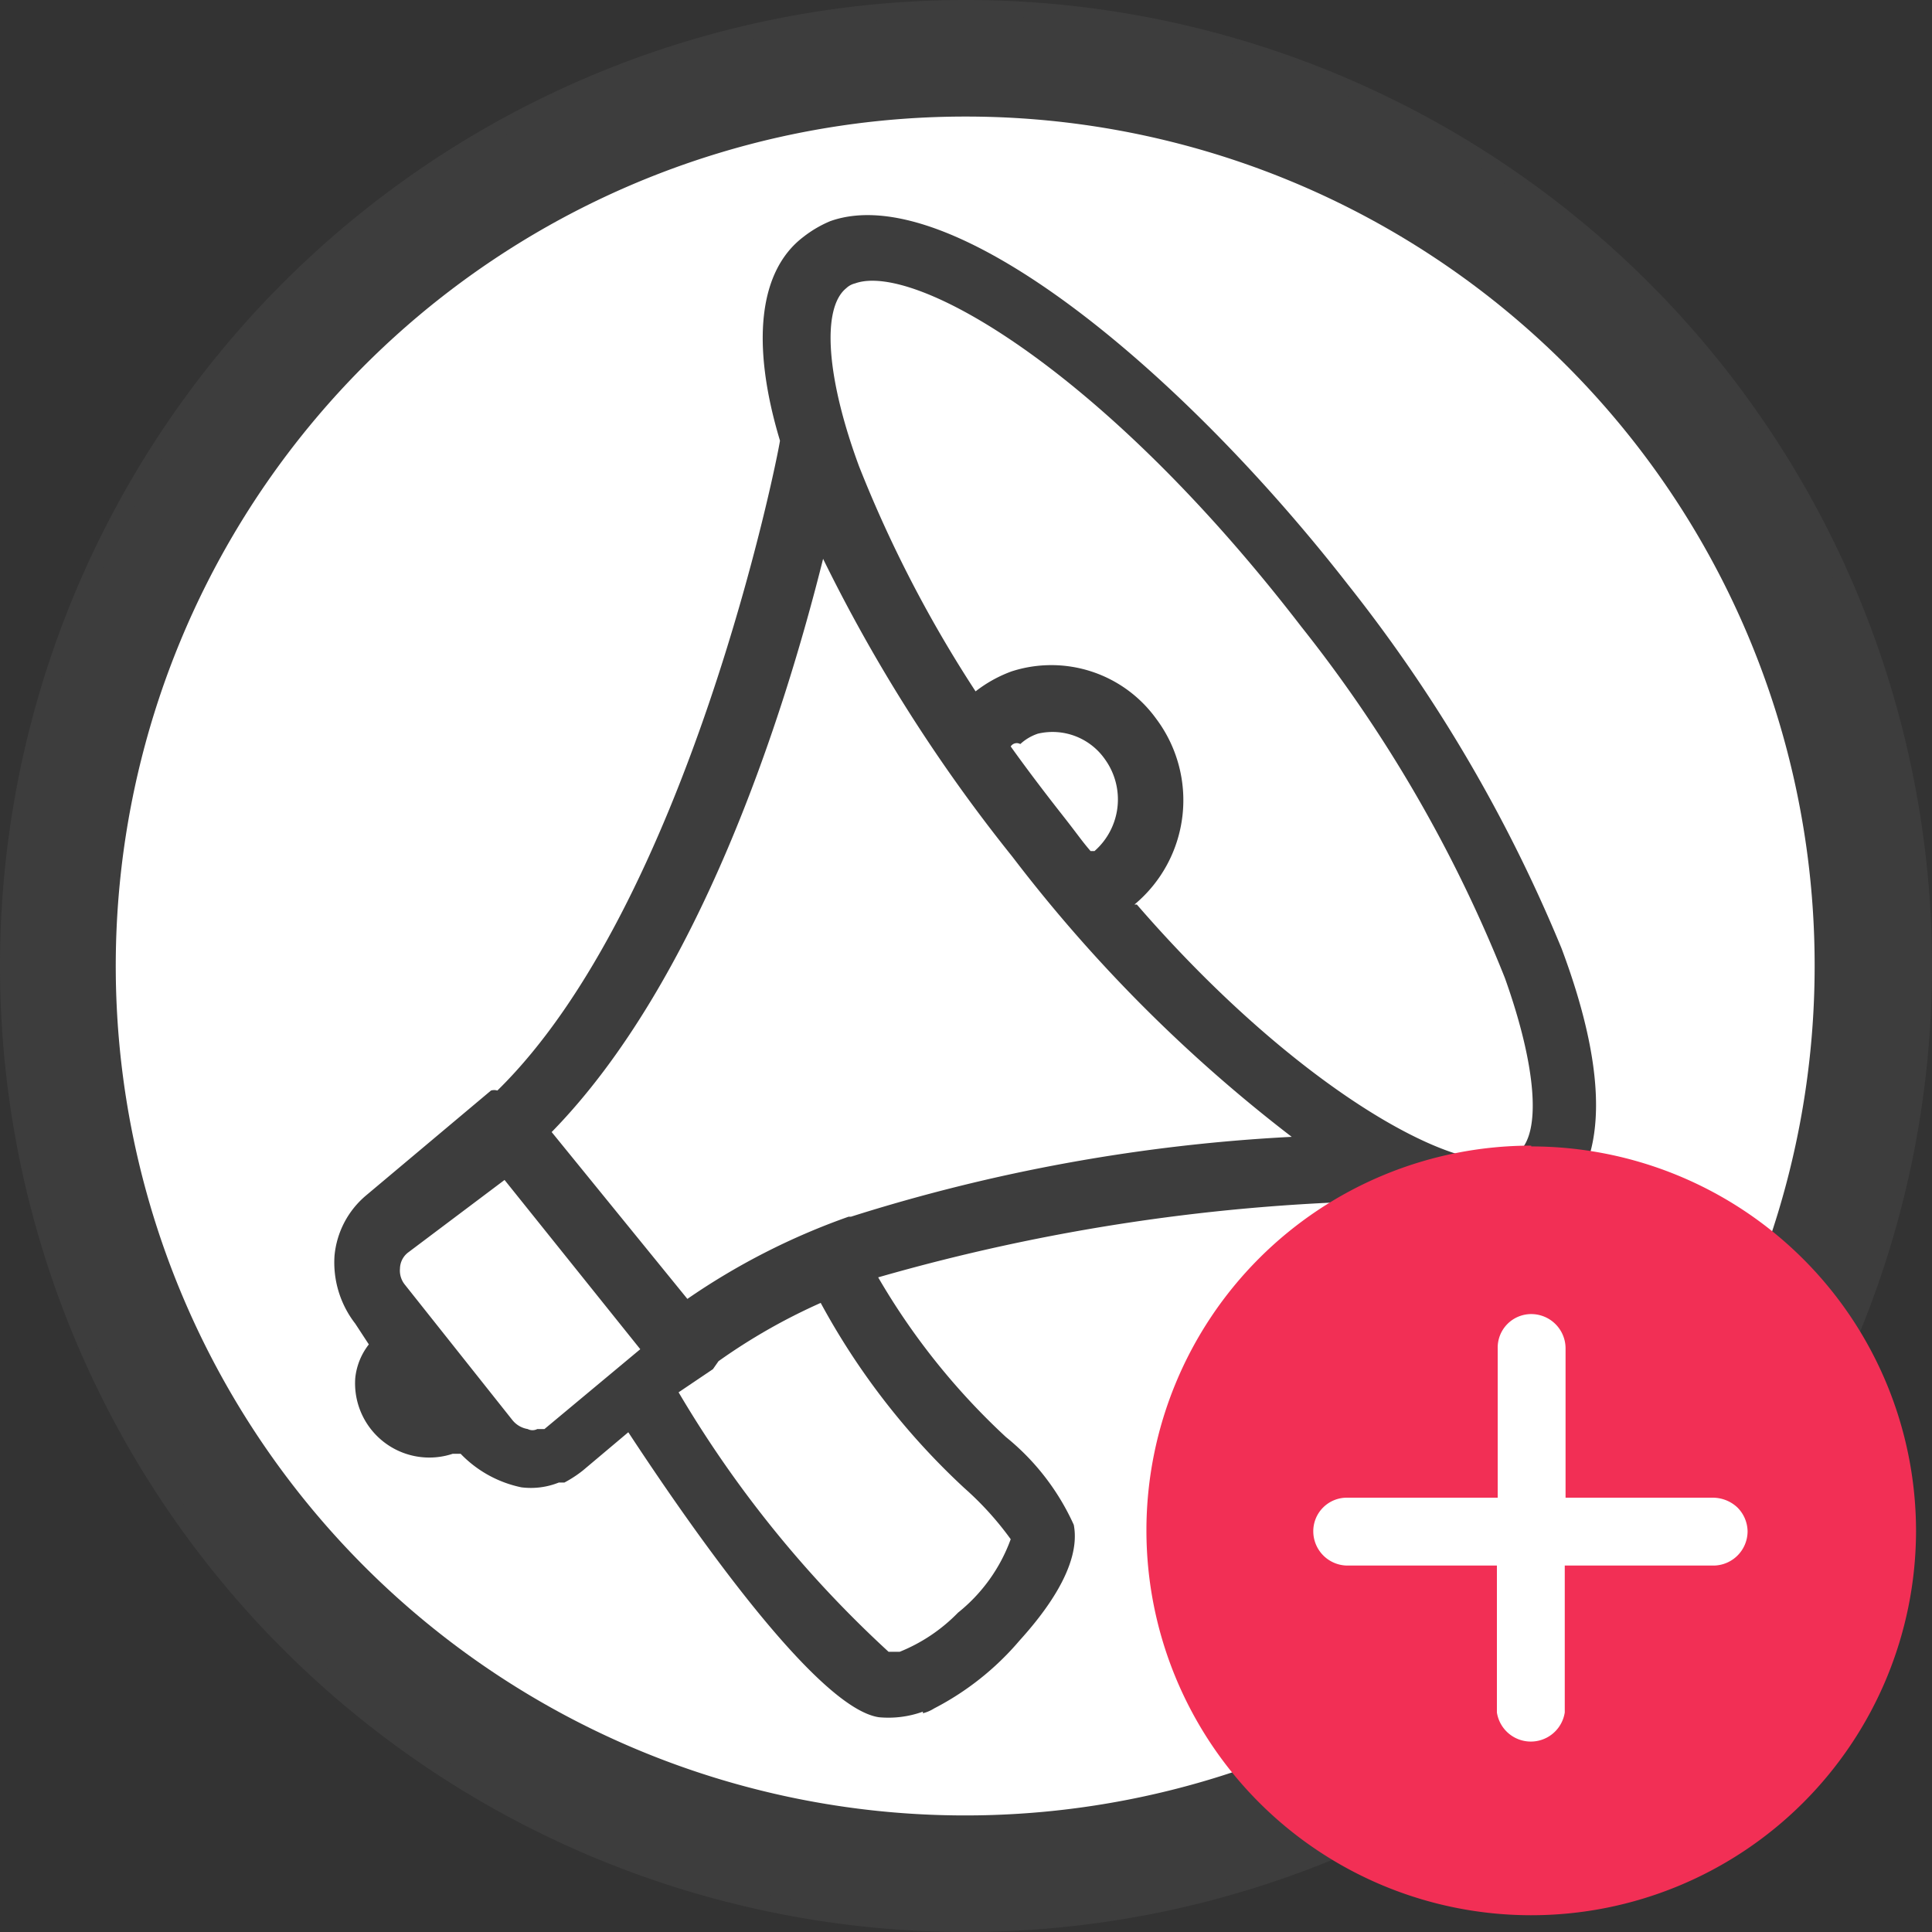 <svg xmlns="http://www.w3.org/2000/svg" viewBox="0 0 24.2 24.2"><rect x="0" y="0" width="24.2" height="24.2" fill="#333333" stroke="none"/><defs><style>.a8e3ea9d-bb11-4a25-915e-c1c42b8cc76c,.f8e38f11-c386-44c3-9a5c-bd05e566c38f{fill:#3d3d3d;}.f8e38f11-c386-44c3-9a5c-bd05e566c38f{stroke:#3d3d3d;stroke-width:0.2px;}.e710f6e1-979e-4c10-b212-c79f825cd05f{fill:#fff;}.f165a143-da1f-4dfd-b3f1-2ea0a2ce1917{fill:#f22f55;}</style></defs><title>creaet unsel</title><g id="bbf30268-6aff-407b-9dd2-708707489623" data-name="Layer 2"><g id="bc121d4d-688f-4a6f-8a9a-2ec2821567c7" data-name="Layer 1"><path class="f8e38f11-c386-44c3-9a5c-bd05e566c38f" d="M12.1.1a12,12,0,1,1-12,12A12,12,0,0,1,12.1.1Zm0,22.54a10.54,10.54,0,1,0-9.75-6.5A10.53,10.53,0,0,0,12.1,22.64Z"/><path class="e710f6e1-979e-4c10-b212-c79f825cd05f" d="M22.73,12.1A10.64,10.64,0,1,1,12.1,1.46,10.63,10.63,0,0,1,22.73,12.1Z"/><path class="a8e3ea9d-bb11-4a25-915e-c1c42b8cc76c" d="M12.66,9.35c.2.28.42.57.64.85s.24.32.36.46l.05,0a.86.86,0,0,0,.13-1.15A.8.8,0,0,0,13,9.19a.61.61,0,0,0-.22.13A.09.09,0,0,0,12.66,9.35Zm-2,5.89a22,22,0,0,1,5.52-1,18.76,18.76,0,0,1-3.5-3.51A20.1,20.1,0,0,1,10.31,7c-.5,2-1.56,5.3-3.4,7.18l1.7,2.09A8.58,8.58,0,0,1,10.63,15.24Zm-5.55.45a.26.26,0,0,0-.1.2.28.28,0,0,0,.06.2l1.35,1.7a.31.31,0,0,0,.19.11.13.13,0,0,0,.12,0l.09,0,1.2-1-1.7-2.12Zm9.13-4.36c2,2.31,4,3.4,4.66,3.18a.19.19,0,0,0,.11-.07c.3-.23.24-1.07-.16-2.19a17.43,17.43,0,0,0-2.55-4.4c-2.47-3.21-4.84-4.57-5.59-4.3a.24.24,0,0,0-.11.06c-.31.25-.25,1.12.16,2.23a15.7,15.7,0,0,0,1.46,2.82h0a1.66,1.66,0,0,1,.45-.25A1.62,1.62,0,0,1,14.48,9a1.7,1.7,0,0,1-.27,2.33ZM8.5,17.44a14.21,14.21,0,0,0,2.63,3.25h.14A2.13,2.13,0,0,0,12,20.2a2.09,2.09,0,0,0,.66-.92,3.9,3.9,0,0,0-.58-.64,9,9,0,0,1-1.8-2.32A7.39,7.39,0,0,0,9,17.05l-.07.1Zm3.06,4a1.27,1.27,0,0,1-.55.07c-.76-.11-2.28-2.26-3.14-3.57l-.57.48a1.5,1.5,0,0,1-.23.15H7a.94.94,0,0,1-.47.06,1.47,1.47,0,0,1-.76-.42H5.67a.93.93,0,0,1-1.22-.95.82.82,0,0,1,.17-.42l-.17-.26a1.25,1.25,0,0,1-.26-.85,1.12,1.12,0,0,1,.4-.76l1.56-1.31a.14.14,0,0,1,.08,0c2.38-2.33,3.5-7.87,3.54-8.14-.37-1.23-.26-2.13.29-2.55a1.45,1.45,0,0,1,.34-.2c1.52-.54,4.42,1.9,6.49,4.56a18.94,18.94,0,0,1,2.67,4.55c.6,1.6.57,2.71-.06,3.24a1.07,1.07,0,0,1-.27.16h-.09a2.24,2.24,0,0,1-1.7-.24A24.73,24.73,0,0,0,11,16a8.64,8.64,0,0,0,1.6,2,3,3,0,0,1,.85,1.1c.1.52-.39,1.13-.68,1.45a3.53,3.53,0,0,1-1.07.85A.48.48,0,0,1,11.56,21.46Z"/><path class="f165a143-da1f-4dfd-b3f1-2ea0a2ce1917" d="M19.18,23.68a4.5,4.5,0,1,1,4.5-4.5,4.51,4.51,0,0,1-4.5,4.5Z"/><path class="f165a143-da1f-4dfd-b3f1-2ea0a2ce1917" d="M19.18,15A4.17,4.17,0,1,1,15,19.18,4.17,4.17,0,0,1,19.18,15Zm0-.65A4.82,4.82,0,1,0,24,19.18a4.82,4.82,0,0,0-4.82-4.82Z"/><path class="e710f6e1-979e-4c10-b212-c79f825cd05f" d="M21.89,19.18a.43.43,0,0,1-.42.43H19.6v1.84a.43.43,0,0,1-.85,0V19.61H16.88a.43.43,0,0,1-.43-.43.42.42,0,0,1,.43-.42h1.88V16.89a.42.42,0,0,1,.42-.43.43.43,0,0,1,.43.43v1.87h1.84a.45.45,0,0,1,.31.12A.43.43,0,0,1,21.89,19.18Z"/></g></g></svg>